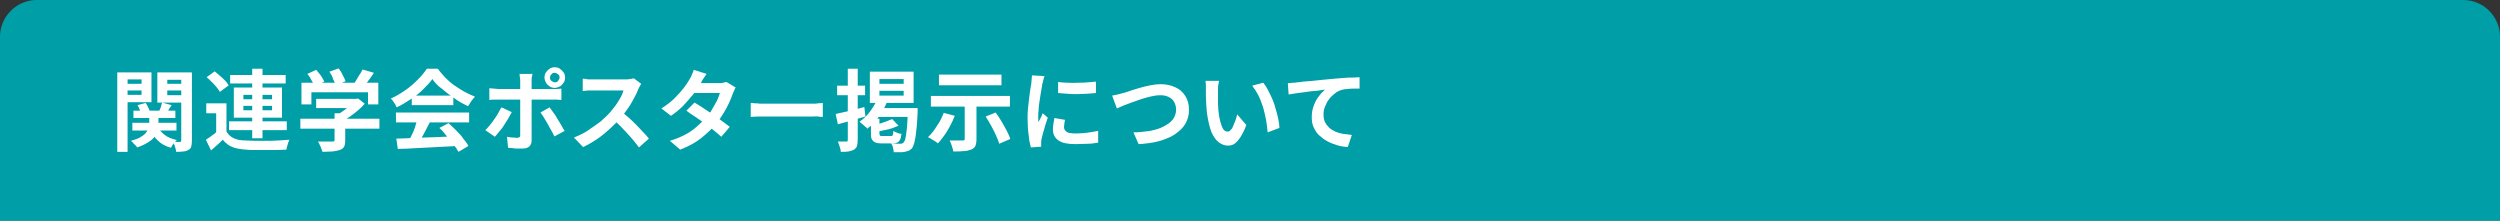 <?xml version="1.0" encoding="utf-8"?>
<!-- Generator: Adobe Illustrator 27.4.1, SVG Export Plug-In . SVG Version: 6.00 Build 0)  -->
<svg version="1.1" id="レイヤー_1" xmlns="http://www.w3.org/2000/svg" xmlns:xlink="http://www.w3.org/1999/xlink" x="0px"
	 y="0px" viewBox="0 0 680 60" style="enable-background:new 0 0 680 60;" xml:space="preserve">
<rect x="0" y="0" width="680" height="60" fill="#333333" stroke="none"/>
<style type="text/css">
	.st0{fill:#009FA8;}
	.st1{fill:#FFFFFF;}
</style>
<path class="st0" d="M670,0H10C4.5,0,0,4.5,0,10v50h680V10C680,4.5,675.5,0,670,0z"/>
<g>
	<g>
		<path class="st1" d="M31.9,19.7h2.8v21.6h-2.8V19.7z M33.3,22.8h6v1.8h-6V22.8z M33.6,19.7h7.6v8.1h-7.6v-2h4.9v-4.2h-4.9V19.7z
			 M40.5,31.1h2.6v2.6c0,0.6-0.1,1.1-0.2,1.7c-0.2,0.6-0.4,1.2-0.8,1.7c-0.4,0.6-1,1.1-1.8,1.6s-1.8,1-3,1.4
			c-0.2-0.3-0.4-0.6-0.8-0.9c-0.3-0.4-0.6-0.7-0.9-0.9c1.1-0.3,2-0.6,2.6-1c0.7-0.4,1.2-0.8,1.5-1.2c0.3-0.4,0.6-0.8,0.7-1.3
			c0.1-0.4,0.2-0.8,0.2-1.2V31.1z M36,33.4h12v2.1H36V33.4z M36.3,30.1h11.4v2H36.3V30.1z M37.4,28.6l2.2-0.6
			c0.3,0.4,0.5,0.7,0.7,1.2c0.2,0.4,0.4,0.8,0.5,1.2L38.4,31c-0.1-0.3-0.2-0.7-0.4-1.2C37.8,29.3,37.6,28.9,37.4,28.6z M42.8,34.3
			c0.4,0.9,1.1,1.7,2,2.4c0.9,0.7,2,1.1,3.3,1.4c-0.3,0.2-0.5,0.6-0.9,1s-0.5,0.8-0.7,1.1c-1.5-0.4-2.7-1.1-3.6-2
			c-1-0.9-1.7-2.1-2.2-3.4L42.8,34.3z M50.9,19.7v2h-5.4v4.2h5.4v2h-8.1v-8.2H50.9z M44.1,27.9l2.6,0.7c-0.3,0.5-0.7,0.9-0.9,1.4
			s-0.6,0.8-0.8,1.2l-1.9-0.6c0.2-0.4,0.4-0.8,0.6-1.3C43.8,28.7,44,28.3,44.1,27.9z M44.4,22.8h6v1.8h-6V22.8z M49.4,19.7h2.8v18.6
			c0,0.7-0.1,1.2-0.2,1.6c-0.1,0.4-0.4,0.7-0.8,0.9s-0.8,0.4-1.4,0.4c-0.5,0.1-1.2,0.1-1.9,0.1c0-0.4-0.1-0.8-0.3-1.4
			c-0.2-0.5-0.3-1-0.5-1.3c0.4,0,0.8,0,1.1,0c0.4,0,0.6,0,0.7,0c0.2,0,0.3,0,0.3-0.1c0-0.1,0.1-0.2,0.1-0.3V19.7z"/>
		<path class="st1" d="M61.6,35.8c0.5,0.8,1.1,1.4,2,1.8c0.8,0.4,1.9,0.6,3.1,0.6c0.7,0,1.6,0.1,2.6,0.1c1,0,2.1,0,3.2,0
			c1.1,0,2.2,0,3.3-0.1s2-0.1,2.9-0.2c-0.1,0.2-0.2,0.5-0.3,0.8s-0.2,0.7-0.3,1c-0.1,0.4-0.2,0.7-0.2,0.9c-0.7,0-1.6,0.1-2.5,0.1
			s-2,0-3,0c-1,0-2,0-3,0c-1,0-1.8,0-2.5-0.1c-1.4-0.1-2.7-0.3-3.7-0.7c-1-0.4-1.9-1.1-2.6-2c-0.5,0.5-1,1-1.5,1.4
			c-0.5,0.5-1.1,1-1.7,1.5l-1.4-2.9c0.5-0.3,1.1-0.7,1.6-1.1c0.6-0.4,1.1-0.8,1.6-1.3H61.6z M61.6,28.1v8.9h-2.8v-6.2h-2.7v-2.7
			H61.6z M56.2,21l2.2-1.6c0.5,0.4,0.9,0.8,1.4,1.2c0.5,0.4,1,0.9,1.4,1.3c0.4,0.4,0.8,0.9,1,1.3L59.8,25c-0.2-0.4-0.5-0.8-0.9-1.3
			c-0.4-0.5-0.8-0.9-1.3-1.4C57.1,21.8,56.7,21.4,56.2,21z M62.3,33H78v2.4H62.3V33z M62.6,20.4h15.1v2.3H62.6V20.4z M63.6,23.8
			h13.1V32H63.6V23.8z M66.2,25.8v1.2h7.8v-1.2H66.2z M66.2,28.8V30h7.8v-1.2H66.2z M68.6,18.7h2.8v18.9h-2.8V18.7z"/>
		<path class="st1" d="M81.7,32.3h21.5V35H81.7V32.3z M82,22.5h20.9v5.9h-2.8v-3.3H84.7v3.3H82V22.5z M83.6,20.1l2.4-1.1
			c0.4,0.5,0.9,1,1.3,1.6c0.4,0.6,0.7,1.1,0.9,1.6l-2.6,1.2c-0.2-0.4-0.5-1-0.9-1.6C84.4,21.1,84,20.6,83.6,20.1z M86,26.9h11.1v2.5
			H86V26.9z M90.9,30.8h3v7.4c0,0.7-0.1,1.3-0.3,1.7s-0.6,0.7-1.2,0.9s-1.2,0.3-2,0.4c-0.8,0-1.7,0.1-2.7,0.1
			c-0.1-0.4-0.3-0.9-0.5-1.4c-0.2-0.5-0.5-1-0.7-1.4c0.5,0,1,0,1.6,0c0.5,0,1,0,1.4,0s0.7,0,0.9,0c0.2,0,0.4,0,0.5-0.1
			c0.1-0.1,0.1-0.2,0.1-0.3V30.8z M89.6,19.5l2.5-0.9c0.4,0.5,0.8,1.1,1.1,1.8c0.4,0.7,0.6,1.2,0.8,1.7l-2.7,1.1
			c-0.1-0.5-0.4-1.1-0.7-1.7C90.4,20.7,90,20.1,89.6,19.5z M96.1,26.9h0.7l0.6-0.1l1.8,1.4c-0.5,0.6-1.1,1.2-1.8,1.8
			s-1.4,1.1-2.2,1.7c-0.8,0.5-1.5,1-2.3,1.4c-0.2-0.3-0.4-0.5-0.7-0.9c-0.3-0.3-0.6-0.6-0.8-0.8c0.6-0.3,1.2-0.7,1.9-1.2
			c0.6-0.4,1.2-0.9,1.7-1.4c0.5-0.5,0.9-0.9,1.2-1.3V26.9z M98.6,18.9l3.1,0.9c-0.5,0.8-1.1,1.6-1.7,2.4c-0.6,0.8-1.1,1.4-1.6,1.9
			L96,23.2c0.3-0.4,0.6-0.9,0.9-1.4c0.3-0.5,0.6-1,0.9-1.5C98.2,19.8,98.4,19.3,98.6,18.9z"/>
		<path class="st1" d="M117.6,21.5c-0.6,0.9-1.5,1.8-2.5,2.8s-2.1,1.9-3.4,2.7c-1.2,0.8-2.5,1.6-3.8,2.2c-0.1-0.2-0.2-0.5-0.4-0.8
			c-0.2-0.3-0.4-0.6-0.6-0.9c-0.2-0.3-0.4-0.5-0.6-0.7c1.4-0.6,2.7-1.4,4-2.3c1.3-0.9,2.4-1.9,3.4-2.9c1-1,1.8-2,2.4-2.9h3
			c0.6,0.9,1.4,1.7,2.1,2.5c0.8,0.8,1.6,1.5,2.5,2.1s1.8,1.2,2.7,1.7c0.9,0.5,1.9,0.9,2.8,1.3c-0.4,0.4-0.7,0.8-1,1.2
			c-0.3,0.5-0.6,0.9-0.9,1.4c-1.2-0.6-2.4-1.2-3.6-2.1c-1.2-0.8-2.4-1.7-3.4-2.6C119.1,23.4,118.3,22.5,117.6,21.5z M107.7,30.6
			h19.9v2.7h-19.9V30.6z M107.8,37.7c1.4,0,3.1-0.1,5-0.2c1.9-0.1,3.9-0.1,5.9-0.2c2.1-0.1,4.1-0.2,6.1-0.2l-0.1,2.6
			c-2,0.1-3.9,0.2-5.9,0.3s-3.9,0.2-5.7,0.3c-1.8,0.1-3.4,0.2-4.9,0.2L107.8,37.7z M113.6,32.4l3.3,0.9c-0.4,0.8-0.8,1.5-1.2,2.3
			s-0.8,1.5-1.2,2.2c-0.4,0.7-0.8,1.3-1.1,1.9l-2.5-0.8c0.3-0.6,0.7-1.3,1-2c0.4-0.7,0.7-1.5,1-2.3C113.1,33.7,113.4,33,113.6,32.4z
			 M112,26h11.3v2.6H112V26z M119.5,34.8l2.5-1.3c0.7,0.6,1.4,1.3,2.1,2s1.4,1.4,1.9,2.2c0.6,0.7,1.1,1.4,1.4,2l-2.7,1.6
			c-0.3-0.6-0.8-1.3-1.4-2.1c-0.6-0.8-1.2-1.5-1.9-2.3C120.9,36.2,120.2,35.4,119.5,34.8z"/>
		<path class="st1" d="M139.2,30.5c-0.3,0.5-0.6,1.1-1,1.8s-0.8,1.2-1.2,1.9s-0.9,1.2-1.3,1.7s-0.8,1-1.1,1.3l-2.6-1.8
			c0.4-0.4,0.8-0.8,1.2-1.3c0.4-0.5,0.8-1,1.2-1.6c0.4-0.6,0.8-1.1,1.1-1.7c0.3-0.6,0.6-1.1,0.9-1.6L139.2,30.5z M133.1,24
			c0.4,0,0.8,0.1,1.2,0.1c0.4,0,0.8,0.1,1.2,0.1c0.2,0,0.6,0,1.2,0s1.3,0,2.1,0c0.8,0,1.7,0,2.6,0c0.9,0,1.9,0,2.8,0
			c1,0,1.8,0,2.7,0c0.8,0,1.5,0,2.1,0s1,0,1.3,0c0.3,0,0.7,0,1.2,0s0.9-0.1,1.2-0.1v3.1c-0.4,0-0.8-0.1-1.2-0.1s-0.8,0-1.2,0
			c-0.2,0-0.7,0-1.3,0c-0.6,0-1.3,0-2.1,0s-1.7,0-2.7,0s-1.9,0-2.8,0s-1.8,0-2.6,0c-0.8,0-1.5,0-2.1,0s-1,0-1.2,0
			c-0.4,0-0.7,0-1.2,0c-0.4,0-0.8,0-1.2,0.1V24z M144.8,20.2c0,0.1,0,0.3-0.1,0.6s-0.1,0.5-0.1,0.8c0,0.3,0,0.5,0,0.7
			c0,0.5,0,1,0,1.6c0,0.6,0,1.1,0,1.7s0,1.1,0,1.5c0,0.3,0,0.8,0,1.3s0,1.2,0,1.9s0,1.5,0,2.2s0,1.5,0,2.3c0,0.7,0,1.4,0,2
			s0,1,0,1.4c0,0.7-0.2,1.2-0.6,1.6s-1,0.6-1.9,0.6c-0.4,0-0.9,0-1.3,0c-0.4,0-0.9,0-1.3-0.1c-0.4,0-0.9-0.1-1.3-0.1l-0.3-3
			c0.5,0.1,1,0.2,1.5,0.2c0.5,0,0.9,0.1,1.2,0.1c0.3,0,0.5-0.1,0.7-0.2s0.2-0.4,0.2-0.7c0-0.1,0-0.5,0-0.9c0-0.5,0-1,0-1.7
			s0-1.4,0-2.1c0-0.7,0-1.4,0-2.1s0-1.3,0-1.8s0-0.8,0-1c0-0.3,0-0.7,0-1.3s0-1.2,0-1.9s0-1.2,0-1.7c0-0.3,0-0.7-0.1-1.1
			c0-0.4-0.1-0.8-0.1-0.9H144.8z M149.5,29.2c0.3,0.4,0.6,0.8,1,1.4c0.4,0.5,0.8,1.1,1.1,1.7c0.4,0.6,0.7,1.2,1.1,1.8
			c0.3,0.6,0.6,1.1,0.9,1.5l-2.8,1.5c-0.3-0.5-0.5-1.1-0.9-1.7c-0.3-0.6-0.7-1.2-1-1.8s-0.7-1.1-1-1.7c-0.3-0.5-0.7-1-0.9-1.3
			L149.5,29.2z M148.1,21.1c0-0.5,0.1-1,0.4-1.4s0.6-0.8,1-1c0.4-0.3,0.9-0.4,1.4-0.4s1,0.1,1.4,0.4c0.4,0.3,0.7,0.6,1,1
			s0.4,0.9,0.4,1.4c0,0.5-0.1,1-0.4,1.4s-0.6,0.8-1,1s-0.9,0.4-1.4,0.4s-1-0.1-1.4-0.4s-0.8-0.6-1-1S148.1,21.6,148.1,21.1z
			 M149.6,21.1c0,0.4,0.1,0.7,0.4,0.9c0.3,0.2,0.6,0.4,0.9,0.4c0.4,0,0.7-0.1,0.9-0.4s0.4-0.6,0.4-0.9c0-0.4-0.1-0.7-0.4-0.9
			s-0.6-0.4-0.9-0.4c-0.4,0-0.7,0.1-0.9,0.4C149.7,20.5,149.6,20.8,149.6,21.1z"/>
		<path class="st1" d="M174.4,22.8c-0.1,0.1-0.2,0.4-0.4,0.7s-0.3,0.6-0.4,0.8c-0.3,0.8-0.7,1.6-1.2,2.5c-0.5,0.9-1,1.9-1.7,2.8
			c-0.6,0.9-1.3,1.8-2,2.6c-0.9,1-1.9,2-3,3c-1.1,1-2.2,1.9-3.4,2.7c-1.2,0.8-2.4,1.5-3.7,2.1l-2.5-2.6c1.3-0.5,2.6-1.1,3.8-1.9
			s2.3-1.6,3.4-2.4c1-0.9,1.9-1.7,2.7-2.6c0.5-0.6,1-1.3,1.5-1.9c0.5-0.7,0.9-1.4,1.3-2.1s0.6-1.3,0.8-1.9c-0.2,0-0.4,0-0.9,0
			s-0.9,0-1.5,0s-1.1,0-1.7,0c-0.6,0-1.2,0-1.7,0c-0.6,0-1,0-1.5,0s-0.7,0-0.9,0c-0.3,0-0.7,0-1.1,0c-0.4,0-0.7,0-1,0.1
			c-0.3,0-0.6,0-0.8,0.1v-3.4c0.2,0,0.5,0,0.9,0.1s0.7,0.1,1.1,0.1c0.4,0,0.7,0,0.9,0c0.2,0,0.5,0,1,0s1,0,1.5,0s1.2,0,1.8,0
			c0.6,0,1.2,0,1.8,0c0.6,0,1.1,0,1.5,0s0.7,0,0.9,0c0.5,0,1,0,1.5-0.1c0.4-0.1,0.8-0.1,1-0.2L174.4,22.8z M169,30.3
			c0.6,0.5,1.3,1.1,2,1.7s1.4,1.3,2.1,2c0.7,0.7,1.3,1.4,1.9,2c0.6,0.6,1.1,1.2,1.5,1.7l-2.7,2.4c-0.6-0.8-1.3-1.7-2-2.5
			c-0.8-0.9-1.6-1.8-2.4-2.6c-0.8-0.9-1.7-1.7-2.6-2.5L169,30.3z"/>
		<path class="st1" d="M192.2,20.1c-0.3,0.4-0.6,0.9-0.9,1.3c-0.3,0.5-0.5,0.8-0.6,1.1c-0.5,1-1.2,2-2.1,3.1s-1.8,2.1-2.8,3.2
			c-1,1-2.1,1.9-3.3,2.7l-2.6-2c1.4-0.9,2.6-1.8,3.6-2.8c1-1,1.8-1.9,2.5-2.8c0.7-0.9,1.2-1.7,1.6-2.4c0.2-0.3,0.4-0.7,0.6-1.2
			c0.2-0.5,0.4-0.9,0.5-1.3L192.2,20.1z M200.1,23.8c-0.1,0.2-0.3,0.5-0.4,0.8c-0.1,0.3-0.3,0.6-0.4,0.9c-0.2,0.7-0.6,1.6-1,2.5
			c-0.4,0.9-0.9,1.8-1.5,2.8c-0.6,0.9-1.2,1.9-1.9,2.7c-1.1,1.4-2.5,2.7-4.1,4s-3.5,2.3-5.8,3.2l-2.8-2.4c1.7-0.5,3.1-1.1,4.4-1.8
			s2.3-1.5,3.2-2.3c0.9-0.8,1.7-1.6,2.4-2.4c0.5-0.6,1.1-1.3,1.5-2.1c0.5-0.8,0.9-1.6,1.3-2.3c0.4-0.8,0.6-1.5,0.8-2.1h-8.1l1.1-2.7
			h6.8c0.4,0,0.8,0,1.1-0.1s0.7-0.1,0.9-0.2L200.1,23.8z M188.9,27.9c0.7,0.4,1.5,0.9,2.4,1.5s1.8,1.2,2.7,1.8
			c0.9,0.6,1.7,1.2,2.5,1.8s1.5,1.1,2,1.5l-2.3,2.7c-0.5-0.5-1.2-1-2-1.7c-0.8-0.6-1.6-1.3-2.5-1.9c-0.9-0.7-1.8-1.3-2.7-1.9
			c-0.9-0.6-1.7-1.1-2.3-1.6L188.9,27.9z"/>
		<path class="st1" d="M204.2,28c0.3,0,0.7,0,1.1,0.1c0.4,0,0.9,0,1.4,0.1c0.5,0,0.9,0,1.4,0c0.4,0,0.9,0,1.5,0s1.2,0,1.9,0
			s1.4,0,2.2,0s1.5,0,2.2,0c0.7,0,1.4,0,2.1,0s1.2,0,1.8,0c0.5,0,0.9,0,1.2,0c0.6,0,1.1,0,1.6-0.1c0.5,0,0.9-0.1,1.2-0.1v3.8
			c-0.3,0-0.7,0-1.2-0.1s-1.1,0-1.6,0c-0.3,0-0.7,0-1.2,0s-1.1,0-1.8,0s-1.3,0-2.1,0c-0.7,0-1.5,0-2.2,0s-1.5,0-2.2,0
			c-0.7,0-1.3,0-1.9,0s-1.1,0-1.5,0c-0.7,0-1.4,0-2.1,0c-0.7,0-1.3,0.1-1.8,0.1V28z"/>
		<path class="st1" d="M227.3,31c1-0.2,2.2-0.5,3.6-0.8c1.4-0.3,2.8-0.7,4.2-1.1l0.3,2.6c-1.3,0.4-2.6,0.7-3.9,1.1s-2.5,0.7-3.6,1
			L227.3,31z M227.7,23.3h7.6v2.6h-7.6V23.3z M230.5,18.7h2.8V38c0,0.7-0.1,1.3-0.2,1.7c-0.1,0.4-0.4,0.7-0.8,1
			c-0.4,0.2-0.9,0.4-1.5,0.5c-0.6,0.1-1.3,0.1-2.1,0.1c0-0.4-0.1-0.8-0.3-1.4c-0.2-0.5-0.3-1-0.5-1.4c0.5,0,0.9,0,1.4,0
			c0.4,0,0.7,0,0.9,0c0.2,0,0.3,0,0.3-0.1c0.1-0.1,0.1-0.2,0.1-0.4V18.7z M238.6,27l2.7,0.6c-0.6,1.5-1.3,2.9-2.3,4.2
			c-0.9,1.3-2,2.4-3.1,3.2c-0.1-0.2-0.3-0.4-0.6-0.6s-0.5-0.5-0.8-0.7s-0.5-0.4-0.7-0.6c1-0.7,2-1.6,2.8-2.7S238.1,28.2,238.6,27z
			 M236.6,19.5h11.9V28h-11.9V19.5z M236.8,32.3h2.4v4c0,0.3,0.1,0.5,0.2,0.6c0.1,0.1,0.3,0.1,0.7,0.1c0.1,0,0.2,0,0.4,0
			s0.4,0,0.6,0c0.2,0,0.5,0,0.7,0s0.4,0,0.5,0c0.2,0,0.3,0,0.4-0.1c0.1-0.1,0.2-0.2,0.2-0.4c0-0.2,0.1-0.5,0.1-0.9
			c0.2,0.2,0.6,0.3,1,0.5c0.4,0.2,0.8,0.3,1.2,0.3c-0.1,0.7-0.2,1.3-0.4,1.6c-0.2,0.4-0.5,0.7-0.8,0.8c-0.3,0.2-0.8,0.2-1.4,0.2
			c-0.1,0-0.3,0-0.6,0s-0.5,0-0.8,0s-0.6,0-0.8,0s-0.4,0-0.6,0c-0.8,0-1.4-0.1-1.8-0.3s-0.7-0.5-0.9-0.9c-0.2-0.4-0.2-1-0.2-1.7
			V32.3z M239.3,29.4h8.3v2.4h-9.7L239.3,29.4z M242.7,32.4l1.7,1.8c-0.6,0.2-1.2,0.5-1.8,0.7c-0.7,0.2-1.3,0.4-2,0.5
			s-1.3,0.3-2,0.4c0-0.2-0.1-0.5-0.3-0.9s-0.3-0.6-0.4-0.9c0.6-0.2,1.2-0.3,1.8-0.5s1.2-0.4,1.7-0.6S242.3,32.5,242.7,32.4z
			 M239.2,21.5v1.3h6.6v-1.3H239.2z M239.2,24.7V26h6.6v-1.3H239.2z M246.9,29.4h2.7c0,0.3,0,0.5,0,0.7c0,0.2,0,0.3,0,0.4
			c-0.1,2.1-0.2,3.9-0.4,5.2c-0.1,1.3-0.3,2.3-0.5,3.1c-0.2,0.7-0.4,1.2-0.6,1.5c-0.3,0.3-0.6,0.5-0.9,0.7c-0.3,0.1-0.7,0.2-1.1,0.3
			c-0.3,0.1-0.8,0.1-1.3,0.1c-0.5,0-1.1,0-1.7,0c0-0.4-0.1-0.8-0.2-1.2c-0.1-0.5-0.3-0.9-0.5-1.2c0.5,0,1,0.1,1.5,0.1
			c0.5,0,0.8,0,1,0c0.2,0,0.4,0,0.5-0.1c0.1,0,0.3-0.1,0.4-0.3c0.2-0.2,0.4-0.6,0.5-1.2c0.1-0.6,0.3-1.6,0.4-2.8
			c0.1-1.2,0.2-2.8,0.3-4.8V29.4z"/>
		<path class="st1" d="M256.7,30.7l3,0.8c-0.4,1-0.8,1.9-1.3,2.8c-0.5,0.9-1,1.8-1.6,2.6c-0.6,0.8-1.1,1.5-1.7,2.1
			c-0.2-0.2-0.5-0.4-0.8-0.6c-0.3-0.2-0.7-0.4-1-0.6s-0.6-0.4-0.9-0.5c0.9-0.8,1.7-1.8,2.4-3C255.7,33.1,256.2,31.9,256.7,30.7z
			 M253.2,26.1h21.5v2.9h-21.5V26.1z M255.4,20.3h17v2.9h-17V20.3z M262.5,27.6h3.1v10.2c0,0.8-0.1,1.4-0.3,1.9
			c-0.2,0.4-0.6,0.8-1.2,1c-0.6,0.2-1.2,0.4-2,0.4c-0.8,0.1-1.7,0.1-2.8,0.1c-0.1-0.4-0.2-1-0.4-1.5c-0.2-0.6-0.4-1.1-0.6-1.5
			c0.5,0,0.9,0,1.4,0c0.5,0,0.9,0,1.3,0c0.4,0,0.7,0,0.8,0c0.2,0,0.4,0,0.5-0.1c0.1-0.1,0.1-0.2,0.1-0.3V27.6z M268.1,31.7l2.7-1.1
			c0.5,0.7,1.1,1.5,1.6,2.4c0.5,0.9,1,1.7,1.4,2.5c0.4,0.8,0.8,1.6,1,2.3l-3,1.3c-0.2-0.7-0.5-1.4-0.9-2.3c-0.4-0.9-0.8-1.7-1.3-2.6
			C269.1,33.3,268.6,32.5,268.1,31.7z"/>
		<path class="st1" d="M284.1,20.7c-0.1,0.2-0.1,0.4-0.2,0.7s-0.2,0.6-0.2,0.8c-0.1,0.3-0.1,0.5-0.2,0.6c0,0.3-0.1,0.8-0.2,1.3
			c-0.1,0.5-0.2,1.1-0.3,1.8c-0.1,0.7-0.2,1.3-0.3,2c-0.1,0.7-0.2,1.4-0.2,2c-0.1,0.6-0.1,1.2-0.1,1.7c0,0.2,0,0.5,0,0.8
			c0,0.3,0,0.6,0.1,0.8c0.1-0.3,0.2-0.5,0.4-0.8c0.1-0.3,0.3-0.5,0.4-0.8c0.1-0.3,0.2-0.5,0.3-0.8L285,32c-0.2,0.7-0.5,1.4-0.7,2.1
			c-0.2,0.8-0.4,1.5-0.6,2.1c-0.2,0.7-0.3,1.2-0.4,1.6c0,0.2-0.1,0.4-0.1,0.6c0,0.2,0,0.4,0,0.5s0,0.3,0,0.5c0,0.2,0,0.4,0,0.5
			l-2.8,0.2c-0.2-0.8-0.5-1.9-0.6-3.3c-0.2-1.4-0.3-2.9-0.3-4.5c0-0.9,0-1.8,0.1-2.7c0.1-0.9,0.2-1.8,0.3-2.7
			c0.1-0.9,0.2-1.6,0.3-2.3c0.1-0.7,0.2-1.3,0.3-1.8c0-0.3,0.1-0.7,0.1-1.1s0.1-0.8,0.1-1.2L284.1,20.7z M289.7,32.6
			c-0.1,0.4-0.2,0.8-0.2,1.1c0,0.3-0.1,0.6-0.1,0.9c0,0.3,0.1,0.5,0.2,0.7c0.1,0.2,0.3,0.4,0.6,0.6s0.6,0.3,1,0.3
			c0.4,0.1,0.9,0.1,1.5,0.1c1.1,0,2.1-0.1,3-0.2c0.9-0.1,1.9-0.3,3-0.5l0,3.2c-0.8,0.1-1.7,0.3-2.7,0.3s-2.2,0.1-3.5,0.1
			c-2.1,0-3.6-0.3-4.6-1c-1-0.7-1.5-1.7-1.5-2.9c0-0.5,0-0.9,0.1-1.5c0.1-0.5,0.2-1.1,0.3-1.7L289.7,32.6z M287.8,22.3
			c0.7,0.1,1.6,0.2,2.5,0.2c0.9,0,1.9,0.1,2.8,0c1,0,1.9,0,2.7-0.1c0.9-0.1,1.6-0.1,2.3-0.2v3.1c-0.7,0.1-1.5,0.1-2.4,0.2
			c-0.9,0-1.8,0.1-2.7,0.1s-1.8,0-2.7-0.1s-1.7-0.1-2.5-0.2V22.3z"/>
		<path class="st1" d="M302.5,26c0.4-0.1,0.9-0.2,1.5-0.3c0.5-0.1,1-0.3,1.5-0.4c0.5-0.1,1.1-0.3,1.9-0.6s1.7-0.5,2.6-0.8
			c1-0.3,1.9-0.5,2.9-0.7c1-0.2,1.9-0.3,2.8-0.3c1.5,0,2.8,0.3,3.9,0.8c1.2,0.5,2.1,1.3,2.8,2.4s1,2.3,1,3.8c0,1.1-0.2,2.1-0.6,3
			c-0.4,0.9-1,1.8-1.8,2.5s-1.7,1.4-2.8,1.9c-1.1,0.5-2.4,1-3.8,1.3c-1.4,0.3-3,0.5-4.7,0.6l-1.4-3.2c1.6,0,3.1-0.2,4.5-0.4
			c1.4-0.3,2.6-0.6,3.7-1.2s1.9-1.1,2.5-1.9c0.6-0.8,0.9-1.7,0.9-2.7c0-0.8-0.2-1.4-0.5-2c-0.3-0.6-0.8-1.1-1.5-1.4
			c-0.7-0.4-1.5-0.5-2.4-0.5c-0.7,0-1.5,0.1-2.3,0.3c-0.8,0.2-1.7,0.4-2.6,0.7c-0.9,0.3-1.8,0.6-2.6,0.9c-0.8,0.3-1.6,0.6-2.4,0.9
			c-0.7,0.3-1.3,0.6-1.8,0.8L302.5,26z"/>
		<path class="st1" d="M331.6,22c-0.1,0.3-0.1,0.6-0.2,1s-0.1,0.7-0.1,1.1c0,0.4,0,0.6,0,0.9c0,0.5,0,1.1,0,1.6c0,0.6,0,1.1,0,1.7
			c0,0.6,0.1,1.2,0.1,1.7c0.1,1.2,0.3,2.2,0.5,3s0.5,1.6,0.8,2.1s0.8,0.7,1.3,0.7c0.3,0,0.5-0.2,0.8-0.5c0.3-0.3,0.5-0.7,0.7-1.2
			c0.2-0.5,0.4-1,0.6-1.5s0.3-1.1,0.4-1.5L339,34c-0.5,1.4-1.1,2.5-1.6,3.3c-0.5,0.8-1.1,1.4-1.6,1.8c-0.6,0.4-1.2,0.5-1.8,0.5
			c-0.9,0-1.7-0.3-2.5-0.9s-1.4-1.5-2-2.8c-0.5-1.3-0.9-3-1.2-5.1c-0.1-0.7-0.1-1.5-0.2-2.3c0-0.8-0.1-1.6-0.1-2.3
			c0-0.7,0-1.3,0-1.8c0-0.3,0-0.7,0-1.2c0-0.5-0.1-0.9-0.1-1.2L331.6,22z M343.6,22.5c0.4,0.5,0.9,1.2,1.3,2
			c0.4,0.8,0.8,1.6,1.2,2.5c0.4,0.9,0.7,1.8,0.9,2.7c0.3,0.9,0.5,1.8,0.7,2.7c0.2,0.9,0.3,1.7,0.3,2.4l-3.2,1.2
			c-0.1-1-0.2-2-0.4-3.2c-0.2-1.2-0.5-2.3-0.8-3.5c-0.4-1.2-0.8-2.3-1.3-3.3c-0.5-1-1.1-1.9-1.7-2.7L343.6,22.5z"/>
		<path class="st1" d="M350.3,22.6c0.5,0,0.9,0,1.4-0.1c0.4,0,0.8,0,1-0.1c0.5,0,1.1-0.1,1.8-0.2c0.7-0.1,1.5-0.1,2.4-0.2
			s1.9-0.2,2.9-0.3c1-0.1,2.1-0.2,3.2-0.3c0.8-0.1,1.7-0.1,2.5-0.2c0.8-0.1,1.6-0.1,2.4-0.1s1.4-0.1,1.9-0.1l0,3.1
			c-0.4,0-0.9,0-1.5,0c-0.6,0-1.1,0-1.7,0.1c-0.6,0-1,0.1-1.5,0.2c-0.7,0.2-1.4,0.5-2,1c-0.6,0.5-1.2,1-1.6,1.6
			c-0.5,0.6-0.8,1.3-1.1,2s-0.4,1.4-0.4,2.1c0,0.8,0.1,1.5,0.4,2.1c0.3,0.6,0.7,1.1,1.1,1.5s1.1,0.8,1.7,1.1
			c0.7,0.3,1.4,0.5,2.1,0.6c0.8,0.1,1.5,0.2,2.4,0.3l-1.1,3.3c-1-0.1-2-0.2-2.9-0.5s-1.8-0.6-2.7-1.1c-0.8-0.4-1.5-1-2.2-1.6
			s-1.1-1.4-1.5-2.2c-0.4-0.8-0.5-1.8-0.5-2.8c0-1.2,0.2-2.2,0.6-3.2s0.8-1.8,1.4-2.5c0.5-0.7,1.1-1.3,1.6-1.7c-0.4,0-1,0.1-1.6,0.2
			s-1.3,0.2-2,0.2c-0.7,0.1-1.5,0.2-2.2,0.3c-0.8,0.1-1.5,0.2-2.2,0.3c-0.7,0.1-1.3,0.2-1.9,0.3L350.3,22.6z"/>
	</g>
</g>
<g>
</g>
<g>
</g>
<g>
</g>
<g>
</g>
<g>
</g>
<g>
</g>
<g>
</g>
<g>
</g>
<g>
</g>
<g>
</g>
<g>
</g>
<g>
</g>
<g>
</g>
<g>
</g>
<g>
</g>
</svg>
